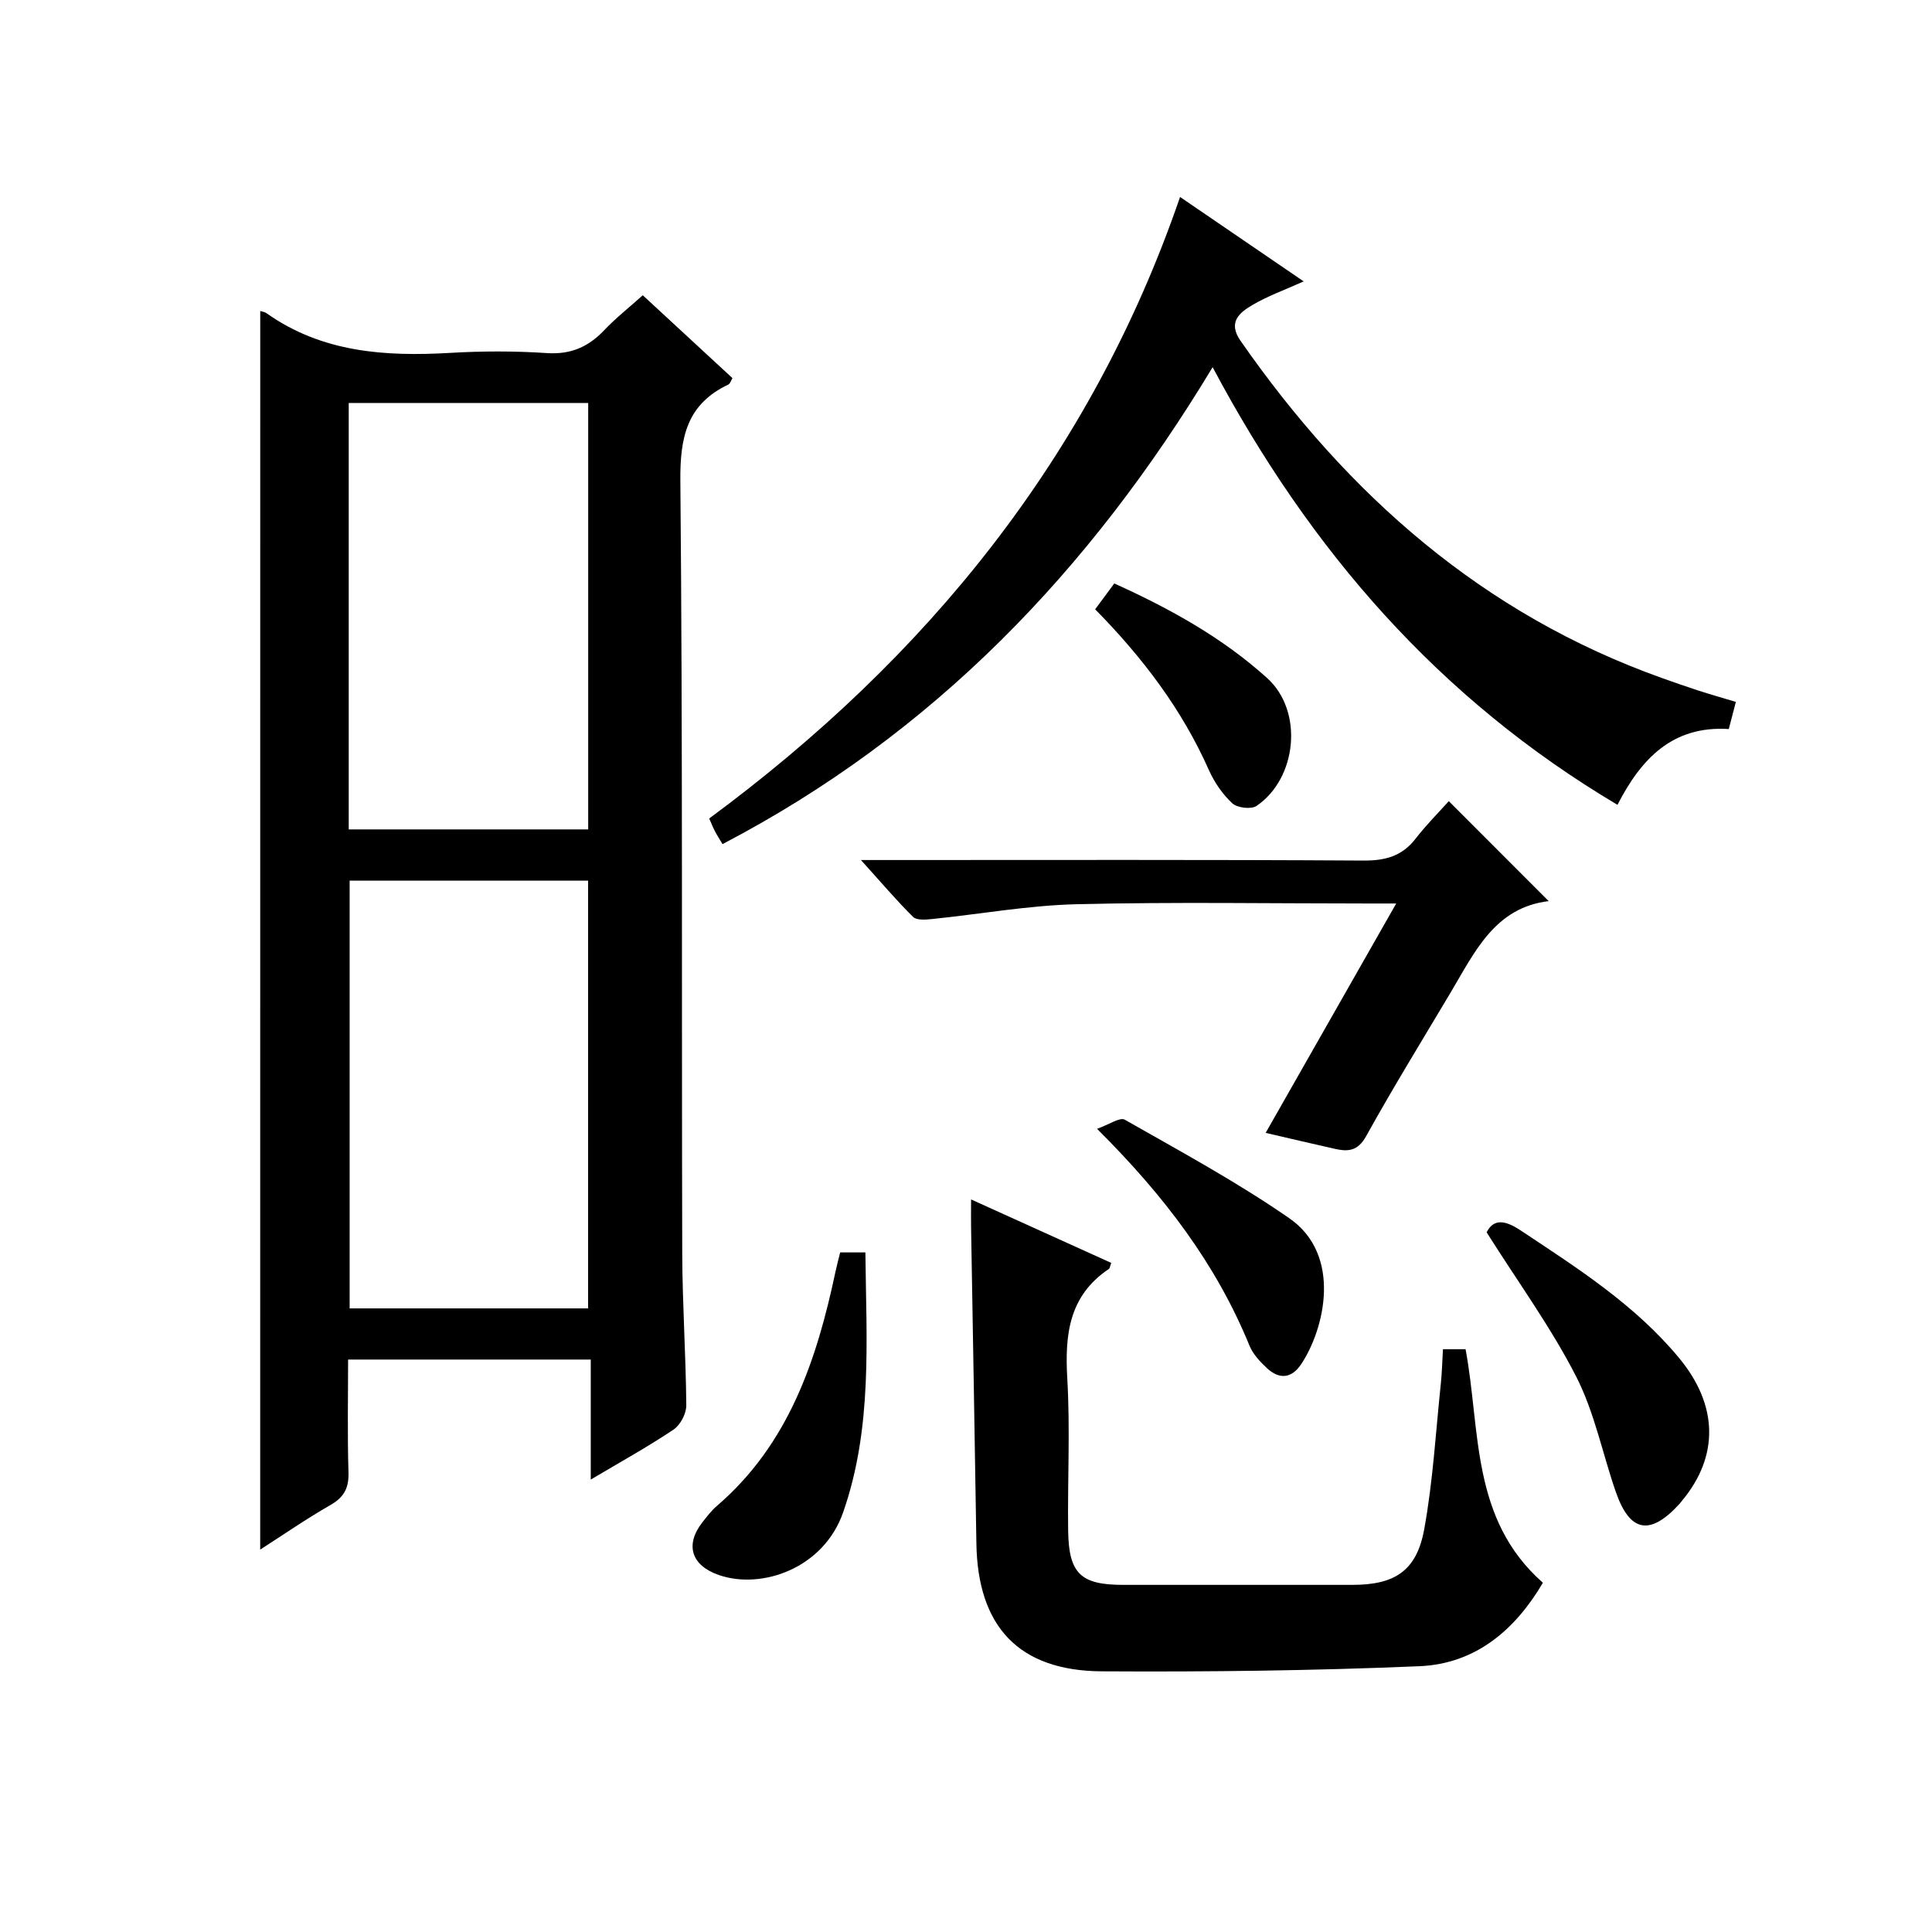 <?xml version="1.0" encoding="utf-8"?>
<svg version="1.1" id="ZDIC" xmlns="http://www.w3.org/2000/svg" xmlns:xlink="http://www.w3.org/1999/xlink" x="0px" y="0px"
	 viewBox="0 0 400 400" style="enable-background:new 0 0 400 400;" xml:space="preserve">

<g>
	
	<path d="M53.88,64.39c0.38,0.12,0.91,0.18,1.29,0.45C66.7,73,79.74,73.84,93.23,73.06c6.64-0.39,13.35-0.4,19.98,0.04
		c4.94,0.33,8.59-1.26,11.88-4.73c2.37-2.5,5.11-4.66,7.99-7.24c6.38,5.89,12.46,11.51,18.57,17.16c-0.34,0.56-0.5,1.16-0.86,1.33
		c-8.54,4.04-10.01,10.85-9.93,19.87c0.49,53.33,0.25,106.67,0.39,160c0.03,10.49,0.75,20.98,0.84,31.47
		c0.01,1.71-1.23,4.08-2.64,5.02c-5.33,3.57-10.96,6.68-17.14,10.35c0-8.67,0-16.58,0-24.85c-16.81,0-33.2,0-50.24,0
		c0,7.78-0.16,15.56,0.08,23.33c0.1,3.25-0.89,5.16-3.74,6.79c-5,2.86-9.76,6.16-14.54,9.23C53.88,235.13,53.88,149.88,53.88,64.39z
		 M72.2,171.72c16.84,0,33.22,0,49.58,0c0-29.7,0-59.06,0-88.29c-16.75,0-33.12,0-49.58,0C72.2,112.97,72.2,142.1,72.2,171.72z
		 M121.76,270.89c0-29.84,0-59.21,0-88.57c-16.65,0-32.9,0-49.37,0c0,29.63,0,58.99,0,88.57
		C88.95,270.89,105.2,270.89,121.76,270.89z"/>
	<path d="M334.88,166.63c-36.9-21.9-63.6-52.59-83.82-90.61c-25.41,42.19-57.95,76.03-101.47,98.74c-0.6-1-1.13-1.82-1.58-2.68
		c-0.38-0.73-0.68-1.5-1.18-2.62c44.98-33.2,79-74.86,97.49-128.68c8.6,5.88,16.8,11.48,25.59,17.48
		c-3.93,1.77-7.43,3.02-10.58,4.87c-2.7,1.59-5.2,3.55-2.47,7.46c22.21,31.9,50.15,56.57,87.26,69.8c2.48,0.88,4.96,1.76,7.46,2.57
		c2.47,0.8,4.97,1.51,7.81,2.36c-0.53,2.05-0.97,3.75-1.46,5.62C346.27,150.2,339.79,157.08,334.88,166.63z"/>
	<path d="M230.07,261.47c-0.25,0.67-0.28,1.11-0.5,1.26c-8.26,5.54-9.13,13.59-8.6,22.68c0.61,10.47,0.04,20.99,0.18,31.49
		c0.12,8.9,2.59,11.22,11.36,11.23c15.83,0.01,31.66,0,47.49,0c8.73,0,13.28-2.86,14.86-11.47c1.82-9.95,2.39-20.13,3.45-30.22
		c0.24-2.29,0.29-4.6,0.44-7.1c1.74,0,3.18,0,4.68,0c3.14,16.75,0.99,35.12,16.01,48.35c-5.6,9.54-13.76,16.78-25.55,17.28
		c-21.91,0.93-43.86,1.19-65.79,1.06c-17.22-0.11-25.69-9.3-25.95-26.51c-0.33-21.82-0.74-43.64-1.1-65.46c-0.03-1.65,0-3.31,0-5.73
		C211.06,252.86,220.57,257.17,230.07,261.47z"/>
	<path d="M320.64,186.57c-11.15,1.31-15.33,10.56-20.32,18.95c-5.88,9.87-11.9,19.66-17.47,29.7c-1.73,3.12-3.74,3.25-6.5,2.63
		c-4.62-1.04-9.23-2.12-14.31-3.3c8.88-15.6,17.73-31.15,27.03-47.49c-2.48,0-4.07,0-5.66,0c-20.17,0-40.35-0.34-60.51,0.15
		c-10,0.24-19.96,2.05-29.94,3.07c-1.31,0.13-3.18,0.29-3.92-0.45c-3.49-3.45-6.67-7.21-10.79-11.77c3,0,4.75,0,6.51,0
		c32.51,0,65.01-0.09,97.52,0.11c4.53,0.03,7.99-0.9,10.8-4.53c2.23-2.88,4.82-5.47,6.88-7.77
		C307.13,173.04,313.67,179.59,320.64,186.57z"/>
	<path d="M307.79,255.14c1.44-2.83,3.76-2.58,7.05-0.39c11.77,7.82,23.7,15.4,32.84,26.46c8.06,9.76,8.23,20.26,0.6,29.46
		c-0.21,0.26-0.41,0.53-0.63,0.77c-6.05,6.58-10.21,5.81-13.12-2.57c-2.77-7.99-4.42-16.51-8.24-23.95
		C321.11,274.81,314.34,265.52,307.79,255.14z"/>
	<path d="M173.95,259.3c1.65,0,3.11,0,5.22,0c0.18,18.16,1.53,36.27-4.62,53.85c-4.03,11.52-16.76,16-25.67,12.96
		c-5.77-1.97-7.12-6.28-3.43-10.97c0.93-1.18,1.85-2.4,2.98-3.36c14.87-12.79,20.66-30.16,24.55-48.5
		C173.25,261.99,173.6,260.72,173.95,259.3z"/>
	<path d="M227.13,233.71c2.48-0.87,4.73-2.46,5.74-1.89c11.5,6.55,23.2,12.88,34.06,20.4c11.05,7.65,7.27,23.05,2.45,30.24
		c-1.99,2.97-4.53,3.16-7.06,0.81c-1.43-1.33-2.91-2.9-3.63-4.67C251.83,261.83,241.19,247.7,227.13,233.71z"/>
	<path d="M226.74,126.15c1.41-1.91,2.58-3.48,3.96-5.35c11.51,5.2,22.4,11.22,31.67,19.61c7.55,6.83,6.18,20.74-2.22,26.45
		c-1.11,0.75-3.98,0.41-5.01-0.54c-2.02-1.87-3.72-4.35-4.85-6.88C244.73,146.92,236.65,136.22,226.74,126.15z"/>
	
	
</g>
</svg>
